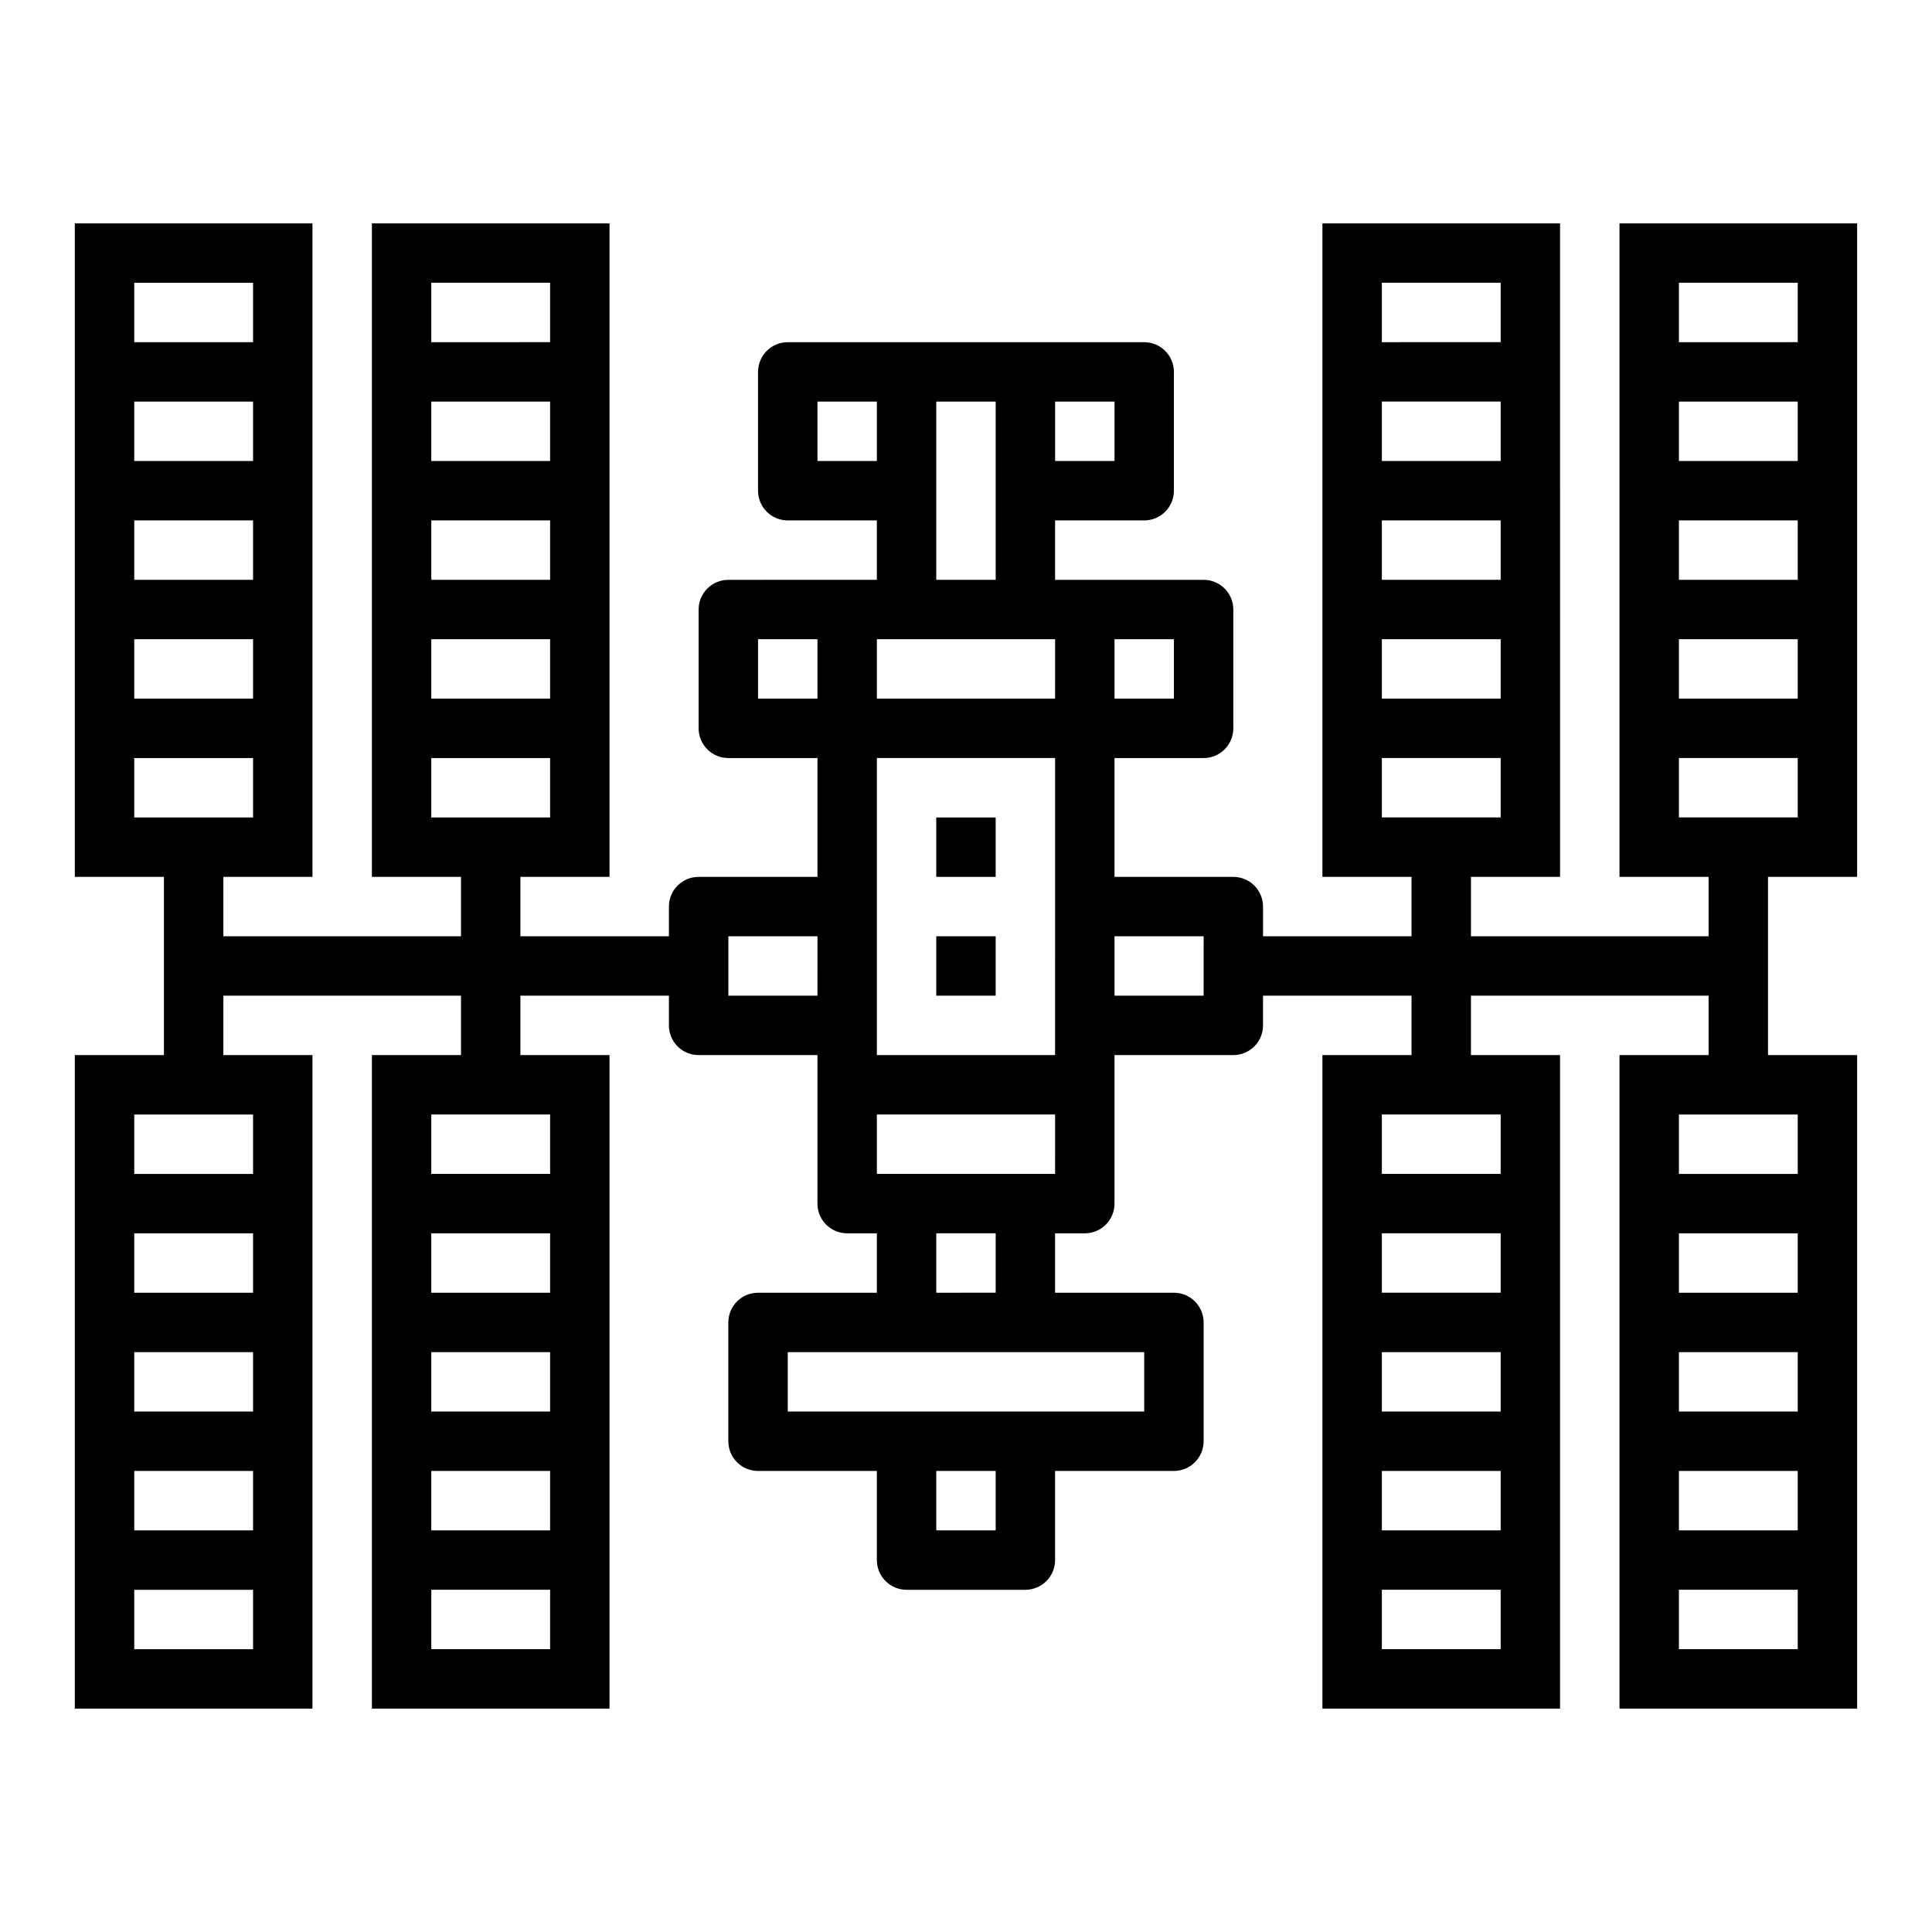 <?xml version="1.0" encoding="UTF-8"?>
<!-- Uploaded to: ICON Repo, www.svgrepo.com, Generator: ICON Repo Mixer Tools -->
<svg fill="#000000" width="800px" height="800px" version="1.1" viewBox="144 144 512 512" xmlns="http://www.w3.org/2000/svg">
 <g>
  <path d="m392.12 392.12h15.742v15.742h-15.742z"/>
  <path d="m392.12 360.64h15.742v15.742h-15.742z"/>
  <path d="m573.18 376.38h23.617v15.742h-62.977v-15.742h23.617l-0.004-173.18h-62.977v173.18h23.617v15.742h-39.359v-7.871c0-2.086-0.828-4.09-2.305-5.566-1.477-1.477-3.481-2.305-5.566-2.305h-31.488v-31.488h23.617c2.086 0 4.09-0.828 5.566-2.305 1.473-1.477 2.305-3.481 2.305-5.566v-31.488c0-2.09-0.832-4.09-2.305-5.566-1.477-1.477-3.481-2.305-5.566-2.305h-39.363v-15.746h23.617c2.09 0 4.09-0.828 5.566-2.305 1.477-1.477 2.305-3.481 2.305-5.566v-31.488c0-2.09-0.828-4.09-2.305-5.566-1.477-1.477-3.477-2.305-5.566-2.305h-94.465c-4.348 0-7.871 3.523-7.871 7.871v31.488c0 2.086 0.828 4.09 2.305 5.566 1.477 1.477 3.481 2.305 5.566 2.305h23.617v15.742l-39.359 0.004c-4.348 0-7.875 3.523-7.875 7.871v31.488c0 2.086 0.832 4.09 2.309 5.566 1.477 1.477 3.477 2.305 5.566 2.305h23.617v31.488h-31.492c-4.348 0-7.871 3.523-7.871 7.871v7.871h-39.359v-15.742h23.617v-173.18h-62.977v173.18h23.617v15.742h-62.977v-15.742h23.617l-0.004-173.18h-62.977v173.18h23.617v47.23h-23.617v173.19h62.977v-173.19h-23.613v-15.742h62.977v15.742h-23.617v173.19h62.977v-173.19h-23.617v-15.742h39.359v7.871c0 2.09 0.832 4.09 2.305 5.566 1.477 1.477 3.481 2.305 5.566 2.305h31.488v39.363c0 2.086 0.832 4.09 2.309 5.566 1.477 1.473 3.477 2.305 5.566 2.305h7.871v15.742h-31.488c-4.348 0-7.871 3.523-7.871 7.871v31.488c0 2.09 0.828 4.09 2.305 5.566s3.477 2.309 5.566 2.309h31.488v23.617-0.004c0 2.09 0.828 4.09 2.305 5.566 1.477 1.477 3.481 2.309 5.566 2.309h31.488c2.09 0 4.09-0.832 5.566-2.309 1.477-1.477 2.305-3.477 2.305-5.566v-23.613h31.488c2.09 0 4.09-0.832 5.566-2.309 1.477-1.477 2.309-3.477 2.309-5.566v-31.488c0-2.086-0.832-4.09-2.309-5.566-1.477-1.473-3.477-2.305-5.566-2.305h-31.488v-15.742h7.875c2.086 0 4.09-0.832 5.566-2.305 1.473-1.477 2.305-3.481 2.305-5.566v-39.363h31.488c2.086 0 4.09-0.828 5.566-2.305 1.477-1.477 2.305-3.477 2.305-5.566v-7.871h39.359v15.742h-23.617v173.19h62.977v-173.19h-23.613v-15.742h62.977v15.742h-23.617v173.19h62.977v-173.19h-23.617v-47.23h23.617v-173.18h-62.977zm-133.82-62.977h15.742v15.742h-15.742zm-15.742-62.977h15.742v15.742l-15.746 0.004zm-244.04-31.488h31.488v15.742l-31.488 0.004zm0 31.488h31.488v15.742l-31.488 0.004zm0 31.488h31.488v15.742l-31.488 0.004zm0 31.488h31.488v15.742h-31.488zm31.488 267.65h-31.488v-15.742h31.488zm0-31.488h-31.488v-15.742h31.488zm0-31.488h-31.488v-15.742h31.488zm0-31.488h-31.488v-15.742h31.488zm0-47.23v15.742h-31.488v-15.742zm-31.488-78.723v-15.742h31.488v15.742zm78.719-141.7h31.488v15.742l-31.488 0.004zm0 31.488h31.488v15.742l-31.488 0.004zm0 31.488h31.488v15.742l-31.488 0.004zm0 31.488h31.488v15.742h-31.488zm31.488 267.65h-31.488v-15.742h31.488zm0-31.488h-31.488v-15.742h31.488zm0-31.488h-31.488v-15.742h31.488zm0-31.488h-31.488v-15.742h31.488zm0-47.23v15.742h-31.488v-15.742zm-31.488-78.723v-15.742h31.488v15.742zm102.34 47.23-23.613 0.004v-15.746h23.617zm0-78.719h-15.742v-15.742h15.742zm31.488-78.719h15.742v47.23l-15.742 0.004zm-31.488 15.742v-15.742h15.742v15.742zm47.23 283.39h-15.742v-15.742h15.742zm39.359-47.23v15.742h-94.461v-15.742zm-55.105-15.742 0.004-15.746h15.742v15.742zm31.488-31.488-47.227-0.004v-15.742h47.23zm0-31.488-47.227-0.004v-78.719h47.23zm0-94.465-47.227-0.004v-15.742h47.23zm39.359 78.719h-23.609v-15.746h23.617zm47.238-188.93h31.488v15.742l-31.488 0.004zm0 31.488h31.488v15.742l-31.488 0.004zm0 31.488h31.488v15.742l-31.488 0.004zm0 31.488h31.488v15.742h-31.488zm31.488 267.65h-31.488v-15.742h31.488zm0-31.488h-31.488v-15.742h31.488zm0-31.488h-31.488v-15.742h31.488zm0-31.488h-31.488v-15.742h31.488zm0-47.23v15.742h-31.488v-15.742zm-31.488-78.723v-15.742h31.488v15.742zm110.21 220.42h-31.488v-15.742h31.488zm0-31.488h-31.488v-15.742h31.488zm0-31.488h-31.488v-15.742h31.488zm0-31.488h-31.488v-15.742h31.488zm0-47.23v15.742h-31.488v-15.742zm-31.488-220.42h31.488v15.742l-31.488 0.004zm0 31.488h31.488v15.742l-31.488 0.004zm0 31.488h31.488v15.742l-31.488 0.004zm0 31.488h31.488v15.742h-31.488zm0 31.488h31.488v15.742h-31.488z"/>
 </g>
</svg>
